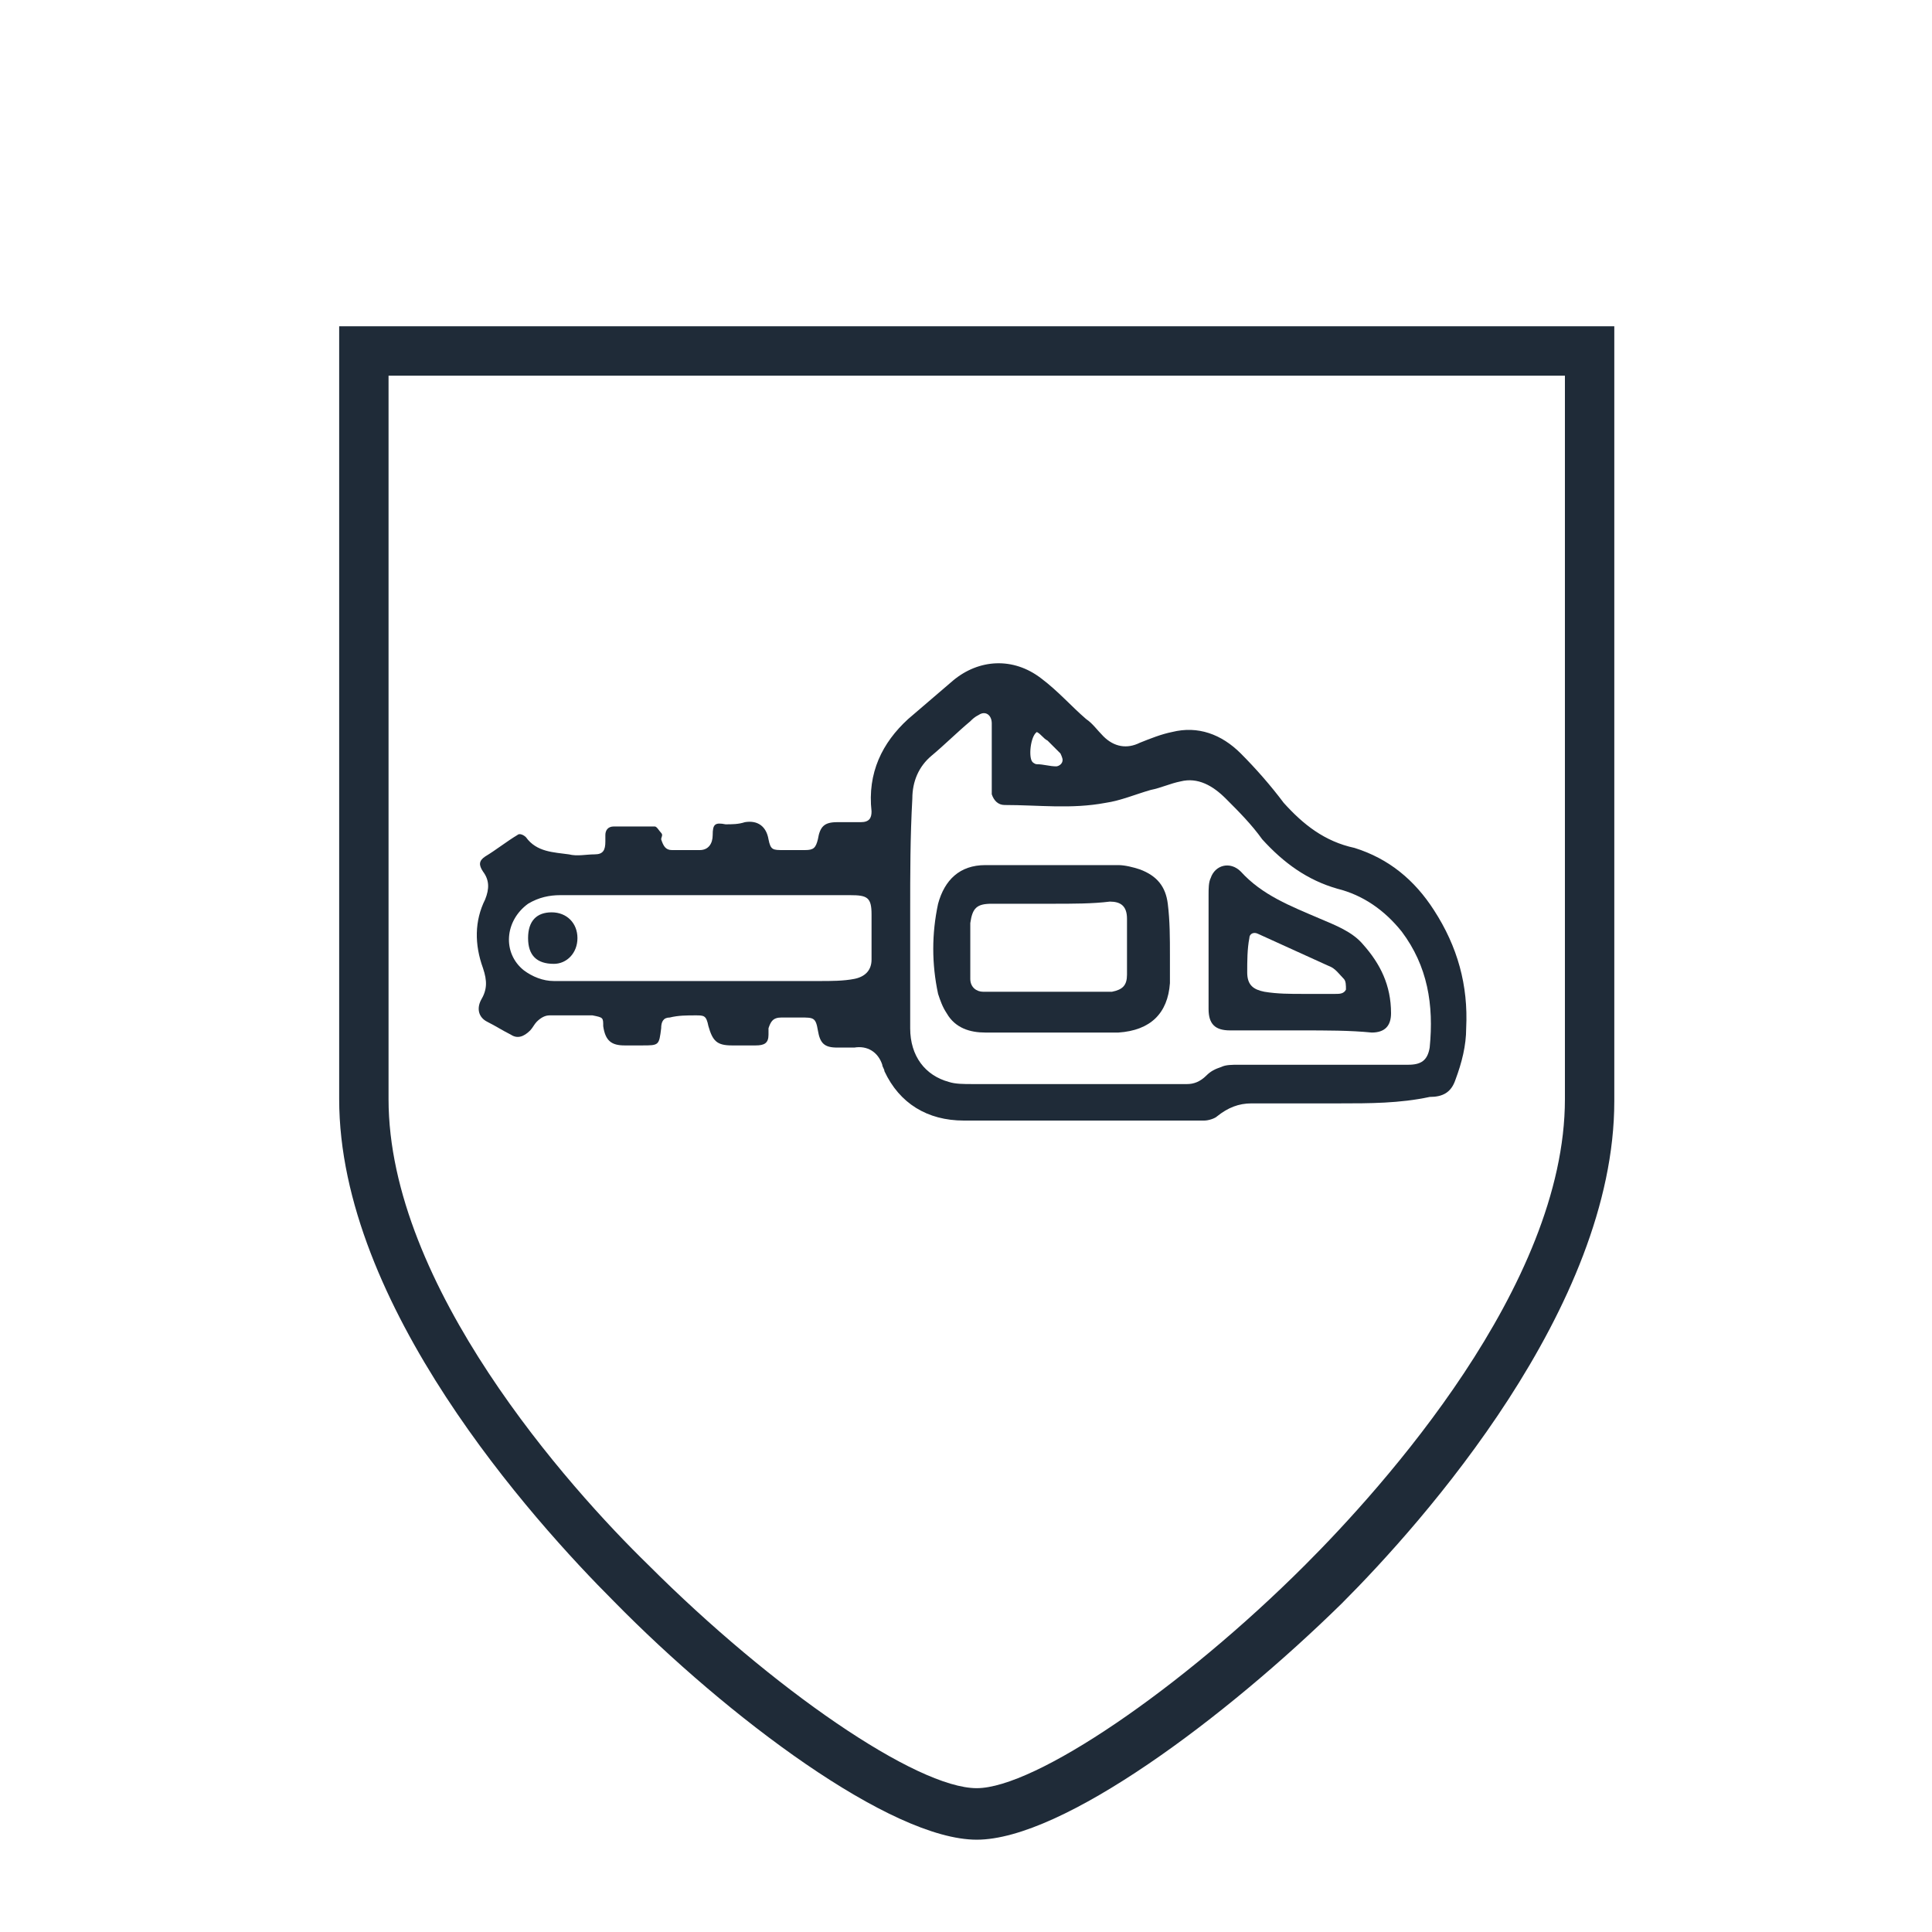 <?xml version="1.0" encoding="utf-8"?>
<!-- Generator: Adobe Illustrator 24.1.2, SVG Export Plug-In . SVG Version: 6.00 Build 0)  -->
<svg version="1.1" id="Livello_1" xmlns="http://www.w3.org/2000/svg" xmlns:xlink="http://www.w3.org/1999/xlink" x="0px" y="0px"
	 viewBox="0 0 90 90" style="enable-background:new 0 0 90 90;" xml:space="preserve">
<style type="text/css">
	.st0{fill:#1F2B38;}
</style>
<path class="st0" d="M157.8,81.3"/>
<path class="st0" d="M62.4,51.4c-1.4,0-2.7,0-4.1,0c-0.6,0-1.1,0.2-1.6,0.6c-0.1,0.1-0.4,0.2-0.6,0.2c-2.2,0-4.4,0-6.6,0
	c-1.5,0-3.1,0-4.6,0c-1.7,0-3-0.8-3.7-2.3c0-0.1-0.1-0.2-0.1-0.3c-0.2-0.6-0.7-0.9-1.3-0.8c-0.3,0-0.5,0-0.8,0
	c-0.6,0-0.8-0.2-0.9-0.8c-0.1-0.6-0.2-0.6-0.8-0.6c-0.3,0-0.6,0-0.9,0c-0.4,0-0.5,0.2-0.6,0.5c0,0.1,0,0.2,0,0.3
	c0,0.4-0.2,0.5-0.6,0.5c-0.4,0-0.7,0-1.1,0c-0.7,0-0.9-0.2-1.1-0.9c-0.1-0.5-0.2-0.5-0.6-0.5c-0.4,0-0.8,0-1.2,0.1
	c-0.3,0-0.4,0.2-0.4,0.5c-0.1,0.8-0.1,0.8-0.9,0.8c-0.3,0-0.5,0-0.8,0c-0.6,0-0.9-0.2-1-0.9c0-0.4,0-0.4-0.5-0.5c-0.7,0-1.4,0-2,0
	c-0.2,0-0.4,0.1-0.6,0.3c-0.1,0.1-0.2,0.3-0.3,0.4c-0.3,0.3-0.6,0.4-0.9,0.2c-0.4-0.2-0.7-0.4-1.1-0.6c-0.4-0.2-0.5-0.6-0.3-1
	c0.3-0.5,0.3-0.9,0.1-1.5c-0.4-1.1-0.4-2.2,0.1-3.2c0.2-0.5,0.2-0.9-0.1-1.3c-0.2-0.3-0.2-0.5,0.1-0.7c0.5-0.3,1-0.7,1.5-1
	c0.1-0.1,0.3,0,0.4,0.1c0.5,0.7,1.3,0.7,2,0.8c0.4,0.1,0.8,0,1.2,0c0.4,0,0.5-0.2,0.5-0.6c0-0.1,0-0.2,0-0.3c0-0.2,0.1-0.4,0.4-0.4
	c0.6,0,1.3,0,1.9,0c0.1,0,0.2,0.2,0.3,0.3c0.1,0.1,0,0.2,0,0.3c0.1,0.3,0.2,0.5,0.5,0.5c0.4,0,0.9,0,1.3,0c0.4,0,0.6-0.3,0.6-0.7
	c0-0.5,0.1-0.6,0.6-0.5c0.3,0,0.6,0,0.9-0.1c0.6-0.1,1,0.2,1.1,0.8c0.1,0.5,0.2,0.5,0.7,0.5c0.3,0,0.7,0,1,0c0.4,0,0.5-0.1,0.6-0.5
	c0.1-0.6,0.3-0.8,0.9-0.8c0.4,0,0.7,0,1.1,0c0.4,0,0.5-0.2,0.5-0.5c-0.2-1.8,0.5-3.2,1.7-4.3c0.7-0.6,1.4-1.2,2.1-1.8
	c1.2-1,2.8-1.1,4.1-0.1c0.8,0.6,1.4,1.3,2.1,1.9c0.3,0.2,0.5,0.5,0.8,0.8c0.5,0.5,1.1,0.6,1.7,0.3c0.5-0.2,1-0.4,1.5-0.5
	c1.2-0.3,2.3,0.1,3.2,1c0.7,0.7,1.4,1.5,2,2.3c0.9,1,1.9,1.8,3.3,2.1c1.6,0.5,2.8,1.5,3.7,2.9c1.1,1.7,1.6,3.5,1.5,5.5
	c0,0.8-0.2,1.6-0.5,2.4c-0.2,0.6-0.6,0.8-1.2,0.8C65.2,51.4,63.8,51.4,62.4,51.4L62.4,51.4z M42.4,42.5L42.4,42.5c0,1.8,0,3.6,0,5.4
	c0,1.3,0.7,2.2,1.8,2.5c0.3,0.1,0.7,0.1,1.1,0.1c3,0,6,0,8.9,0c0.4,0,0.7,0,1.1,0c0.3,0,0.6-0.1,0.9-0.4c0.2-0.2,0.4-0.3,0.7-0.4
	c0.2-0.1,0.5-0.1,0.8-0.1c2.6,0,5.2,0,7.9,0c0.6,0,0.9-0.2,1-0.8c0.2-2-0.1-3.8-1.3-5.4c-0.8-1-1.8-1.7-3-2
	c-1.4-0.4-2.5-1.2-3.5-2.3c-0.5-0.7-1.1-1.3-1.7-1.9c-0.6-0.6-1.3-1-2.1-0.8c-0.5,0.1-0.9,0.3-1.4,0.4c-0.7,0.2-1.4,0.5-2.1,0.6
	c-1.6,0.3-3.1,0.1-4.7,0.1c-0.3,0-0.5-0.2-0.6-0.5c0-0.2,0-0.4,0-0.6c0-0.9,0-1.8,0-2.7c0-0.4-0.3-0.6-0.6-0.4
	c-0.2,0.1-0.3,0.2-0.4,0.3c-0.6,0.5-1.2,1.1-1.8,1.6s-0.9,1.2-0.9,2C42.4,39,42.4,40.7,42.4,42.5z M32.5,45.7L32.5,45.7
	c1.9,0,3.8,0,5.7,0c0.5,0,1.1,0,1.6-0.1s0.8-0.4,0.8-0.9c0-0.7,0-1.4,0-2.1c0-0.8-0.2-0.9-1-0.9c-2,0-4,0-5.9,0c-2.5,0-5,0-7.6,0
	c-0.5,0-1,0.1-1.5,0.4c-1.1,0.8-1.2,2.3-0.2,3.1c0.4,0.3,0.9,0.5,1.4,0.5C28.1,45.7,30.3,45.7,32.5,45.7z M48.3,34.1
	c-0.3,0.2-0.4,1.2-0.2,1.4c0,0,0.1,0.1,0.2,0.1c0.3,0,0.6,0.1,0.9,0.1c0.1,0,0.3-0.1,0.3-0.3c0-0.1-0.1-0.3-0.1-0.3
	c-0.2-0.2-0.4-0.4-0.6-0.6C48.6,34.4,48.5,34.2,48.3,34.1z"/>
<path class="st0" d="M49,40.3c1,0,2,0,3.1,0c0.3,0,0.7,0.1,1,0.2c0.8,0.3,1.2,0.8,1.3,1.6s0.1,1.6,0.1,2.4c0,0.4,0,0.9,0,1.3
	c-0.1,1.4-0.9,2.2-2.4,2.3c-2.1,0-4.1,0-6.2,0c-0.7,0-1.4-0.2-1.8-0.9c-0.2-0.3-0.3-0.6-0.4-0.9c-0.3-1.4-0.3-2.8,0-4.2
	c0.3-1.1,1-1.8,2.2-1.8C47,40.3,48,40.3,49,40.3z M49,42.1c-0.9,0-1.9,0-2.8,0c-0.7,0-0.9,0.2-1,0.9c0,0.6,0,1.1,0,1.7
	c0,0.3,0,0.6,0,0.9c0,0.4,0.3,0.6,0.6,0.6c0.1,0,0.3,0,0.4,0c1.7,0,3.5,0,5.2,0c0.1,0,0.3,0,0.4,0c0.5-0.1,0.7-0.3,0.7-0.8
	c0-0.9,0-1.7,0-2.6c0-0.6-0.3-0.8-0.8-0.8C50.9,42.1,50,42.1,49,42.1z"/>
<path class="st0" d="M60.6,48c-1.1,0-2.2,0-3.3,0c-0.7,0-1-0.3-1-1c0-1.8,0-3.5,0-5.3c0-0.3,0-0.6,0.1-0.8c0.2-0.6,0.9-0.8,1.4-0.3
	c1,1.1,2.3,1.6,3.7,2.2c0.7,0.3,1.5,0.6,2,1.2c0.8,0.9,1.3,1.9,1.3,3.2c0,0.6-0.3,0.9-0.9,0.9C62.9,48,61.8,48,60.6,48L60.6,48z
	 M60.7,46.3L60.7,46.3c0.5,0,1,0,1.5,0c0.2,0,0.4,0,0.5-0.2c0-0.2,0-0.4-0.1-0.5c-0.2-0.2-0.4-0.5-0.7-0.6c-1.1-0.5-2.2-1-3.3-1.5
	c-0.2-0.1-0.4,0-0.4,0.2c-0.1,0.5-0.1,1.1-0.1,1.6c0,0.6,0.3,0.8,0.8,0.9C59.5,46.3,60.1,46.3,60.7,46.3z"/>
<path class="st0" d="M24.6,43.7c0-0.8,0.4-1.2,1.1-1.2s1.2,0.5,1.2,1.2s-0.5,1.2-1.1,1.2C25,44.9,24.6,44.5,24.6,43.7z"/>
<path class="st0" d="M18.1,17.5v33.7c0,8.7,8.4,18.1,12.1,21.7c5.8,5.8,12.5,10.4,15.3,10.4c2.7,0,9.5-4.6,15.3-10.4
	c3.6-3.6,12.1-13,12.1-21.7V17.5H18.1z M45.5,85.7c-4,0-11.6-5.7-16.9-11.1c-3.8-3.8-12.8-13.8-12.8-23.4v-36h59.4v36.1
	c0,9.6-8.9,19.6-12.7,23.4C57.1,80,49.5,85.7,45.5,85.7"/>
</svg>
